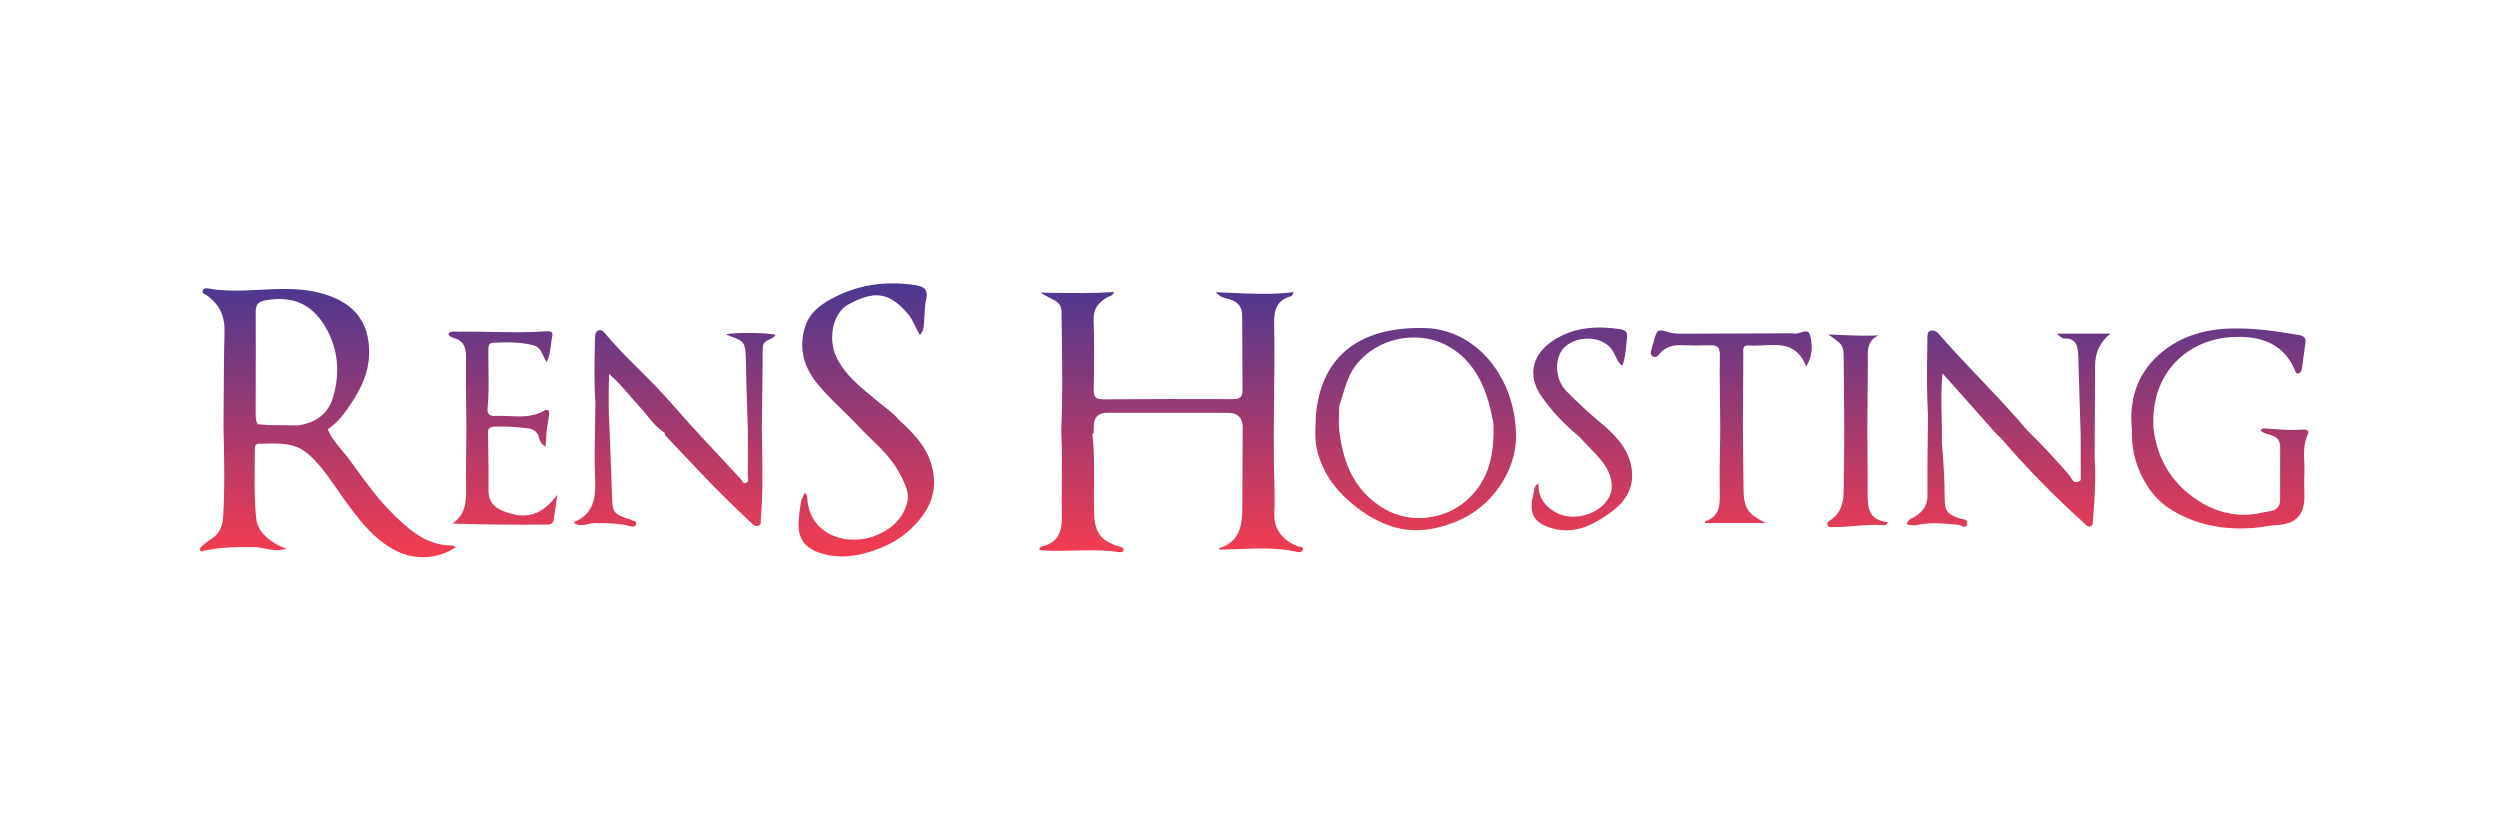 <svg width="300" height="100" viewBox="0 0 300 100" fill="none" xmlns="http://www.w3.org/2000/svg">
<path fill-rule="evenodd" clip-rule="evenodd" d="M106.018 48.715C106.69 49.241 107.361 49.767 107.914 50.425C109.829 52.162 111.552 53.988 111.988 56.711C112.269 58.457 111.944 60.019 110.998 61.458C109.716 63.405 107.972 64.818 105.808 65.705C103.538 66.634 101.227 67.124 98.782 66.464C96.552 65.859 95.656 64.645 95.845 62.371C95.903 61.642 95.992 60.911 96.132 60.194C96.18 59.951 96.292 59.72 96.41 59.48L96.41 59.48C96.466 59.366 96.522 59.25 96.573 59.13C96.858 59.354 96.871 59.641 96.883 59.907C96.886 59.972 96.889 60.037 96.896 60.099C97.4 64.537 102.072 65.483 105.016 64.297C106.765 63.592 108.157 62.513 108.794 60.563C109.196 59.337 108.735 58.385 108.272 57.427C108.234 57.349 108.197 57.27 108.159 57.192C107.273 55.33 105.823 53.921 104.375 52.515C104.056 52.205 103.737 51.895 103.424 51.581C102.69 50.767 101.904 50.003 101.118 49.238L101.117 49.238L101.117 49.238C100.027 48.176 98.936 47.115 97.984 45.924C96.382 43.918 95.84 41.658 96.618 39.187C97.092 37.684 98.271 36.691 99.588 35.958C102.782 34.179 106.214 33.656 109.829 34.216C110.896 34.382 111.426 34.742 111.136 35.961C110.992 36.573 110.964 37.212 110.935 37.852C110.921 38.185 110.906 38.519 110.875 38.849L110.867 38.936C110.829 39.353 110.79 39.788 110.377 40.189C110.165 39.843 109.995 39.492 109.829 39.15C109.583 38.642 109.346 38.153 108.995 37.73C106.665 34.931 104.832 34.898 101.801 36.537C99.957 37.534 99.3 40.642 100.379 42.877C101.346 44.882 103.008 46.251 104.668 47.619C104.859 47.776 105.05 47.934 105.24 48.093C105.495 48.306 105.757 48.51 106.018 48.715ZM42.381 55.777L42.381 55.777L42.381 55.777L42.38 55.776C42.253 55.599 42.125 55.423 41.997 55.247C41.709 54.848 41.39 54.47 41.07 54.091C40.399 53.294 39.727 52.495 39.331 51.506C40.538 50.734 41.358 49.585 42.123 48.434C43.282 46.699 44.192 44.85 44.288 42.681C44.484 38.16 41.906 35.898 37.841 35.02C35.645 34.547 33.423 34.661 31.199 34.775C29.111 34.882 27.021 34.99 24.948 34.611C24.729 34.571 24.425 34.583 24.332 34.828C24.226 35.11 24.434 35.226 24.627 35.333C24.677 35.36 24.726 35.387 24.768 35.417C26.333 36.488 26.998 37.938 26.944 39.851C26.87 42.513 26.857 45.177 26.843 47.841V47.841V47.841V47.841V47.841V47.841V47.841V47.841V47.841V47.841V47.841V47.841V47.841V47.841V47.841V47.841V47.841V47.841V47.841C26.837 48.968 26.831 50.095 26.821 51.221L26.828 51.541C26.907 55.033 26.987 58.524 26.779 62.013C26.713 63.13 26.342 64.089 25.305 64.703C24.928 64.926 24.591 65.222 24.259 65.514L24.14 65.618C24.047 65.7 23.972 65.906 24.009 66.015C24.078 66.217 24.206 66.175 24.354 66.127H24.354C24.392 66.115 24.43 66.102 24.469 66.093C26.449 65.63 28.459 65.642 30.479 65.653L30.479 65.653C30.918 65.656 31.352 65.743 31.794 65.831C32.591 65.991 33.416 66.156 34.348 65.845C34.17 65.767 34.01 65.702 33.864 65.643C33.583 65.53 33.353 65.437 33.146 65.308C31.969 64.577 30.907 63.695 30.748 62.224C30.525 60.145 30.546 58.058 30.567 55.971V55.971V55.971V55.971V55.971V55.971V55.971V55.971V55.971V55.971C30.574 55.306 30.581 54.641 30.58 53.977C30.58 53.624 30.598 53.244 31.105 53.241C31.369 53.24 31.634 53.235 31.898 53.23H31.898H31.898H31.899H31.899H31.899H31.899H31.899H31.899H31.899C33.665 53.194 35.432 53.158 36.931 54.441C38.316 55.627 39.339 57.105 40.36 58.58C40.624 58.962 40.889 59.344 41.159 59.721C42.822 62.032 44.491 64.337 46.999 65.808C49.584 67.323 52.418 67.159 54.699 65.668C54.651 65.642 54.604 65.611 54.559 65.581L54.559 65.581L54.559 65.581C54.466 65.518 54.38 65.46 54.293 65.462C51.321 65.481 49.273 63.737 47.312 61.829V61.827C45.433 60 43.905 57.885 42.381 55.777ZM35.754 51.056C35.158 51.048 34.563 51.039 33.968 51.03C33.372 51.021 32.777 51.013 32.181 51.004L30.895 50.906C30.899 50.906 30.903 50.904 30.907 50.903C30.909 50.901 30.911 50.9 30.914 50.899C30.675 50.474 30.675 50.007 30.678 49.543C30.68 48.536 30.682 47.529 30.685 46.522C30.693 43.501 30.701 40.481 30.685 37.462C30.68 36.572 30.958 36.185 31.904 36.024C35.058 35.489 37.391 36.43 39.023 39.183C40.613 41.863 40.823 44.763 39.957 47.708C39.359 49.734 37.809 50.748 35.758 51.056H35.754ZM276.281 51.551C275.118 51.648 273.963 51.566 272.809 51.484L272.808 51.484C272.532 51.464 272.256 51.445 271.98 51.428C271.94 51.425 271.899 51.42 271.856 51.415C271.641 51.388 271.401 51.357 271.284 51.682C271.544 51.939 271.881 52.029 272.213 52.117L272.213 52.117C272.322 52.146 272.431 52.175 272.536 52.21C273.255 52.443 273.631 52.868 273.624 53.651C273.607 55.743 273.612 57.835 273.617 59.924C273.617 60.814 273.166 61.258 272.304 61.356C272.036 61.386 271.772 61.447 271.507 61.507C271.431 61.525 271.355 61.542 271.279 61.559C268.625 62.138 266.077 61.517 263.915 60.16C260.768 58.187 258.851 55.208 258.428 51.414C257.947 44.313 263.196 39.896 269.72 40.472C272.314 40.701 274.284 41.866 275.347 44.334C275.362 44.371 275.377 44.41 275.391 44.45C275.46 44.639 275.533 44.841 275.762 44.818C276.054 44.787 276.19 44.519 276.229 44.234C276.298 43.732 276.366 43.231 276.434 42.73C276.506 42.195 276.578 41.66 276.652 41.126C276.734 40.535 276.44 40.3 275.884 40.206C273.049 39.725 270.215 39.3 267.322 39.436C264.191 39.58 261.326 40.521 259.01 42.618C256.38 45 255.46 48.114 255.841 51.619C255.736 54.096 256.411 56.354 257.753 58.43C259.049 60.433 260.976 61.615 263.131 62.43C265.445 63.305 267.898 63.529 270.338 63.359C270.781 63.328 271.227 63.26 271.676 63.19C272.18 63.113 272.687 63.035 273.196 63.009C275.503 62.89 276.554 61.783 276.531 59.523C276.528 59.275 276.523 59.027 276.517 58.779C276.504 58.135 276.49 57.492 276.524 56.849C276.549 56.376 276.53 55.899 276.511 55.423C276.468 54.324 276.425 53.224 276.923 52.158C277.194 51.577 276.678 51.523 276.278 51.556L276.281 51.551ZM171.019 39.369C163.683 39.163 158.535 42.299 157.9 49.904C157.895 50.214 157.883 50.524 157.87 50.834V50.834C157.832 51.803 157.793 52.772 157.993 53.728C158.687 57.058 160.755 59.442 163.433 61.345C165.432 62.764 167.737 63.687 170.153 63.624C171.925 63.577 173.74 63.077 175.43 62.276C179.53 60.336 182.327 55.732 181.886 51.431C181.529 44.994 177.006 39.535 171.017 39.367L171.019 39.369ZM179.21 50.812C179.339 54.354 178.778 57.649 175.899 60.128C173.259 62.403 169.238 62.842 166.221 61.116C162.555 59.019 161.15 55.575 160.709 51.613C160.636 50.953 160.66 50.283 160.685 49.613V49.612V49.612V49.612V49.611V49.611V49.611V49.611C160.695 49.311 160.706 49.011 160.709 48.713C160.821 48.369 160.927 48.024 161.032 47.679C161.264 46.92 161.496 46.161 161.801 45.416C163.954 40.144 172.434 38.178 176.768 44.232C178.19 46.219 178.783 48.475 179.213 50.81L179.21 50.812ZM214.968 39.989C215.021 39.984 215.074 39.979 215.12 39.994L215.118 39.997C215.403 40.095 215.755 39.993 216.089 39.896C216.581 39.753 217.034 39.621 217.184 40.153C217.507 41.295 217.579 42.654 216.743 43.98C215.668 41.212 213.643 41.326 211.637 41.438C211.014 41.473 210.394 41.507 209.804 41.456C209.152 41.4 209.173 41.923 209.191 42.367V42.368V42.368V42.368V42.369C209.194 42.446 209.197 42.521 209.197 42.591C209.178 44.761 209.169 46.93 209.16 49.101V49.103V49.106V49.108C209.157 49.918 209.154 50.728 209.15 51.538C209.157 52.259 209.163 52.98 209.168 53.701V53.703V53.704V53.705V53.706V53.707V53.708C209.182 55.388 209.195 57.069 209.225 58.748C209.264 60.985 209.701 61.662 211.893 62.762H204.595C204.595 62.743 204.595 62.719 204.594 62.694V62.694C204.593 62.632 204.592 62.566 204.609 62.561C206.35 62.012 206.402 60.654 206.374 59.148C206.341 57.327 206.37 55.507 206.4 53.685C206.412 52.909 206.424 52.133 206.432 51.356C206.425 50.563 206.415 49.771 206.405 48.979C206.378 46.867 206.351 44.755 206.383 42.644C206.397 41.706 206.105 41.391 205.204 41.428C204.118 41.472 203.03 41.472 201.944 41.426C200.84 41.379 199.857 41.556 199.138 42.486C198.939 42.742 198.685 42.948 198.342 42.773C198.009 42.602 198.081 42.307 198.146 42.037L198.146 42.035C198.153 42.006 198.16 41.977 198.167 41.949C198.213 41.739 198.277 41.534 198.342 41.329C198.382 41.201 198.423 41.074 198.458 40.945L198.46 40.94L198.46 40.94C198.669 40.193 198.771 39.829 199.004 39.702C199.225 39.582 199.563 39.676 200.225 39.861L200.35 39.896C200.893 40.048 201.488 40.045 202.07 40.042C202.15 40.041 202.231 40.041 202.311 40.041C205.665 40.037 209.017 40.022 212.37 40.006L212.372 40.006L212.375 40.006L212.377 40.006C213.215 40.002 214.052 39.998 214.889 39.994C214.915 39.994 214.941 39.992 214.968 39.989ZM155.814 65.576C154.161 64.985 152.823 63.689 152.921 61.606C152.986 60.217 152.948 58.823 152.91 57.429V57.428V57.428V57.427V57.426V57.426V57.425C152.893 56.805 152.876 56.185 152.868 55.566L152.854 51.433C152.861 50.232 152.875 49.031 152.889 47.83V47.829V47.829V47.828V47.828V47.828C152.923 44.881 152.957 41.934 152.896 38.988C152.861 37.281 153.131 36.007 154.976 35.537C155.019 35.526 155.048 35.463 155.103 35.347L155.103 35.346L155.103 35.346V35.346L155.104 35.345L155.104 35.344C155.139 35.27 155.184 35.174 155.249 35.056C152.728 35.369 150.302 35.259 147.756 35.144C147.148 35.116 146.532 35.088 145.907 35.066C146.395 35.625 146.84 35.733 147.248 35.832C147.319 35.849 147.389 35.866 147.458 35.885C148.469 36.163 149.059 36.763 149.062 37.86C149.069 40.847 149.076 43.833 149.101 46.819C149.108 47.59 148.824 47.898 148.006 47.894C142.8 47.873 137.59 47.88 132.384 47.919C131.527 47.926 131.23 47.658 131.244 46.789L131.246 46.664C131.292 43.913 131.338 41.16 131.237 38.414C131.186 37.025 131.844 36.268 132.911 35.652C132.976 35.614 133.05 35.588 133.125 35.562C133.336 35.488 133.564 35.407 133.679 35.047C131.119 35.209 128.601 35.172 126.087 35.134C125.676 35.128 125.265 35.122 124.854 35.117C125.263 35.38 125.68 35.593 126.092 35.803L126.092 35.803C126.232 35.875 126.371 35.946 126.509 36.018C127.067 36.31 127.38 36.768 127.387 37.419C127.396 38.378 127.409 39.337 127.421 40.295C127.471 44.056 127.521 47.818 127.35 51.578C127.358 51.906 127.369 52.234 127.38 52.562L127.38 52.564L127.38 52.566L127.38 52.567L127.38 52.569L127.38 52.571L127.38 52.572C127.405 53.36 127.43 54.148 127.434 54.935C127.435 55.855 127.428 56.776 127.421 57.696V57.696V57.696V57.697V57.697V57.697V57.698C127.41 59.134 127.399 60.57 127.422 62.006C127.45 63.635 127.083 64.948 125.33 65.499C125.291 65.511 125.246 65.521 125.199 65.531C125 65.575 124.759 65.628 124.704 65.93C124.741 65.944 124.776 65.96 124.811 65.976C124.88 66.007 124.947 66.038 125.017 66.043C126.31 66.133 127.606 66.1 128.902 66.067C130.697 66.022 132.491 65.977 134.28 66.257C134.522 66.295 134.807 66.253 134.821 65.968C134.833 65.738 134.63 65.681 134.426 65.624C134.391 65.614 134.357 65.605 134.324 65.594C132.008 64.854 131.354 63.904 131.286 61.462C131.257 60.367 131.268 59.272 131.28 58.177C131.301 56.148 131.323 54.119 131.083 52.096L131.077 52.099L131.069 52.101C131.191 52.056 131.259 51.975 131.237 51.832C131.239 51.755 131.241 51.678 131.243 51.601L131.243 51.599C131.247 51.444 131.251 51.29 131.251 51.134C131.256 50.065 131.805 49.531 132.9 49.533C135.306 49.534 137.712 49.534 140.119 49.535H140.12H140.121H140.122H140.123H140.124C142.528 49.535 144.933 49.536 147.339 49.537C148.478 49.537 149.073 50.079 149.125 51.162C149.121 51.958 149.116 52.754 149.112 53.549C149.099 55.931 149.086 58.313 149.08 60.693C149.076 62.907 148.898 65.015 146.265 65.788C146.302 65.835 146.329 65.871 146.349 65.899C146.38 65.941 146.394 65.961 146.407 65.961C147.127 65.949 147.848 65.919 148.569 65.89C150.97 65.792 153.372 65.693 155.754 66.248C155.996 66.304 156.267 66.236 156.333 65.982C156.416 65.655 156.213 65.633 156.012 65.611C155.942 65.604 155.872 65.596 155.814 65.576ZM187.957 46.925C189.439 48.44 191.008 49.867 192.65 51.209L192.647 51.207C193.992 52.442 195.216 53.745 195.676 55.599C196.32 58.195 195.237 60.105 193.219 61.534C191.074 63.056 188.811 64.245 185.984 63.311C183.712 62.561 183.497 61.252 184.046 59.096C184.064 59.026 184.075 58.95 184.086 58.872C184.13 58.577 184.178 58.247 184.625 58.022C184.548 59.673 185.402 60.757 186.682 61.483C188.739 62.648 191.924 61.784 193.065 59.72C193.712 58.555 193.49 56.825 192.089 55.171C191.506 54.481 190.876 53.831 190.246 53.181C189.968 52.894 189.69 52.606 189.416 52.316C187.711 50.903 186.177 49.322 184.931 47.49C183.224 44.98 183.885 42.374 186.607 40.718C189.042 39.236 191.685 39.098 194.415 39.497C194.94 39.574 195.312 39.803 195.249 40.396C195.222 40.642 195.2 40.888 195.179 41.136C195.099 42.042 195.019 42.961 194.69 43.894C194.223 43.57 194.019 43.112 193.827 42.682L193.827 42.682C193.761 42.532 193.695 42.386 193.621 42.25C192.554 40.31 189.491 40.158 187.852 41.564C186.486 42.733 186.509 45.444 187.957 46.925ZM60.347 61.312C59.278 60.88 58.601 60.149 58.62 58.855C58.643 57.15 58.614 55.442 58.586 53.735C58.574 53.037 58.562 52.34 58.554 51.643C58.715 51.26 59.04 51.194 59.411 51.19C60.768 51.171 62.117 51.218 63.462 51.419C63.964 51.493 64.319 51.738 64.581 52.154L64.59 52.197C64.708 52.713 64.827 53.233 65.463 53.59C65.504 52.98 65.541 52.458 65.576 51.948L65.577 51.941L65.577 51.938L65.596 51.659C65.679 51.133 65.763 50.607 65.848 50.08L65.888 49.828C65.97 49.312 65.785 49 65.267 49.298C63.954 50.058 62.561 49.997 61.168 49.935C60.592 49.91 60.016 49.884 59.446 49.917C58.881 49.95 58.444 49.784 58.51 49.07C58.66 47.416 58.639 45.761 58.617 44.107V44.107C58.608 43.401 58.599 42.695 58.603 41.99C58.605 41.575 58.631 41.157 59.152 41.133C60.779 41.059 62.407 41.021 64.011 41.434C64.692 41.61 64.933 42.135 65.194 42.702C65.311 42.957 65.432 43.22 65.599 43.464C65.949 42.751 66.034 42.043 66.116 41.358C66.158 41.007 66.2 40.662 66.276 40.325C66.402 39.77 65.984 39.725 65.543 39.758C63.39 39.909 61.237 39.87 59.084 39.831C57.746 39.807 56.408 39.783 55.071 39.805C54.972 39.806 54.87 39.8 54.768 39.793C54.428 39.77 54.079 39.746 53.8 40.034C53.926 40.391 54.223 40.489 54.454 40.554C55.956 40.983 55.939 42.108 55.92 43.358L55.92 43.368C55.891 45.295 55.915 47.223 55.94 49.151V49.151V49.151V49.151V49.151V49.151V49.151C55.95 49.972 55.961 50.793 55.967 51.615C55.962 52.292 55.954 52.969 55.946 53.646V53.646V53.646V53.646C55.927 55.18 55.908 56.713 55.927 58.246L55.929 58.352C55.953 60.023 55.976 61.663 54.298 62.829C58.134 62.962 61.858 62.967 65.582 62.953C65.921 62.953 66.343 62.888 66.418 62.47C66.546 61.754 66.647 61.034 66.747 60.313C66.791 59.999 66.834 59.685 66.88 59.371C65.034 61.832 63.135 62.437 60.35 61.314L60.347 61.312ZM224.095 53.79V53.79V53.791C224.111 55.509 224.126 57.226 224.113 58.944V58.941C224.099 60.739 224.138 62.456 226.546 62.654C226.356 63.092 226.1 63.054 225.886 63.023C225.847 63.017 225.81 63.011 225.775 63.009C224.73 62.932 223.693 63.021 222.656 63.11C221.81 63.183 220.963 63.256 220.113 63.238C220.052 63.237 219.985 63.243 219.917 63.249C219.669 63.271 219.401 63.295 219.305 62.986C219.214 62.687 219.423 62.553 219.65 62.409L219.65 62.408C219.695 62.38 219.74 62.351 219.784 62.32C220.926 61.515 221.213 60.279 221.241 58.998C221.283 57.084 221.291 55.168 221.299 53.253L221.299 53.236V53.236C221.302 52.488 221.306 51.741 221.311 50.994C221.305 50.298 221.298 49.603 221.291 48.907C221.272 47.046 221.254 45.185 221.246 43.323L221.245 43.302C221.239 41.425 221.239 41.416 219.382 40.127C219.897 40.146 220.395 40.169 220.884 40.191C222.442 40.263 223.898 40.33 225.43 40.248C224.099 40.87 224.118 41.92 224.136 42.974C224.139 43.111 224.141 43.248 224.141 43.384C224.134 45.418 224.115 47.45 224.096 49.483L224.096 49.486C224.09 50.164 224.084 50.843 224.078 51.521C224.082 52.273 224.089 53.025 224.095 53.776L224.095 53.79ZM247.882 40.624C248.935 40.61 249.275 41.316 249.36 42.2C249.403 42.655 249.411 43.112 249.419 43.57V43.571V43.571C249.422 43.771 249.426 43.971 249.432 44.171C249.474 45.527 249.516 46.884 249.557 48.24V48.24C249.599 49.588 249.64 50.935 249.682 52.282V53.422V53.767C249.682 54.335 249.682 54.902 249.684 55.472C249.684 56.186 249.686 56.903 249.689 57.613C248.989 58.166 248.702 57.669 248.462 57.254L248.462 57.253C248.392 57.132 248.326 57.018 248.255 56.938C246.705 55.199 245.145 53.471 243.478 51.839L243.242 51.624C243.244 51.624 243.249 51.622 243.251 51.619C241.459 49.492 239.542 47.477 237.626 45.462C235.928 43.677 234.23 41.892 232.618 40.029C232.38 39.753 232.035 39.59 231.689 39.686C231.295 39.794 231.291 40.18 231.288 40.506L231.287 40.564C231.282 41.053 231.276 41.543 231.269 42.033C231.235 44.637 231.201 47.241 231.36 49.845C231.352 50.722 231.341 51.599 231.33 52.477V52.477C231.301 54.814 231.272 57.151 231.292 59.488C231.301 60.639 230.774 61.34 229.894 61.937C229.798 62.003 229.689 62.056 229.577 62.111C229.256 62.268 228.912 62.437 228.801 62.925C228.94 62.941 229.072 62.966 229.199 62.99C229.452 63.038 229.681 63.082 229.887 63.032C231.498 62.644 233.097 62.796 234.709 62.95L235.016 62.979C235.099 62.986 235.203 63.033 235.314 63.082C235.614 63.215 235.963 63.37 236.065 62.853C236.156 62.392 235.768 62.327 235.428 62.27C235.323 62.253 235.223 62.236 235.142 62.208C233.69 61.713 233.38 61.358 233.365 59.815C233.347 57.608 233.235 55.407 233.025 53.212C233.052 52.185 233.027 51.157 233.001 50.115V50.115C232.96 48.403 232.917 46.651 233.104 44.799C235.402 47.382 237.517 49.761 239.632 52.14C239.676 52.178 239.721 52.215 239.766 52.251L239.767 52.252C239.871 52.337 239.976 52.422 240.062 52.523C243.172 56.133 246.492 59.542 250.046 62.722C250.096 62.767 250.144 62.818 250.191 62.869C250.354 63.045 250.52 63.224 250.81 63.168C251.122 63.106 251.132 62.865 251.142 62.633C251.143 62.594 251.145 62.556 251.148 62.519C251.358 59.974 251.522 57.426 251.354 54.872L251.366 52.673L251.366 52.658C251.384 49.722 251.401 46.786 251.412 43.851C251.418 42.274 252.037 41 253.268 40.029H246.84C247.172 40.391 247.436 40.634 247.877 40.629L247.882 40.624ZM87.819 40.41C87.616 40.334 87.388 40.249 87.133 40.147L87.138 40.142C87.672 39.871 92.268 39.894 93.071 40.193C92.909 40.457 92.625 40.594 92.345 40.729C91.959 40.915 91.581 41.098 91.541 41.606C91.504 42.093 91.508 42.583 91.512 43.073C91.514 43.318 91.516 43.563 91.513 43.808C91.483 46.354 91.451 48.898 91.418 51.441L91.418 51.466C91.425 51.925 91.433 52.384 91.442 52.843C91.5 55.987 91.557 59.133 91.299 62.274C91.294 62.338 91.294 62.404 91.295 62.472C91.297 62.723 91.299 62.982 91.016 63.087C90.642 63.225 90.353 62.954 90.101 62.709C89.702 62.323 89.302 61.938 88.902 61.554C87.819 60.515 86.736 59.475 85.688 58.403C84.366 57.052 83.069 55.675 81.772 54.299C81.211 53.703 80.65 53.108 80.086 52.514C80.067 52.493 80.047 52.473 80.026 52.452C79.885 52.307 79.743 52.162 79.746 51.933C78.876 51.371 78.239 50.587 77.601 49.803C77.296 49.427 76.99 49.051 76.659 48.699C76.283 48.3 75.925 47.882 75.559 47.455C74.836 46.612 74.081 45.732 73.091 44.877C73.021 47.275 73.014 49.369 73.142 51.466C73.176 52.344 73.21 53.222 73.245 54.101C73.32 56.003 73.395 57.906 73.455 59.809C73.507 61.417 73.675 61.679 75.23 62.209C75.292 62.231 75.359 62.246 75.426 62.262C75.551 62.292 75.676 62.321 75.772 62.391C75.833 62.435 75.918 62.463 76.004 62.49C76.213 62.556 76.425 62.624 76.318 62.94C76.213 63.243 75.912 63.225 75.622 63.145C74.275 62.778 72.893 62.774 71.516 62.77L71.415 62.769C71.134 62.768 70.853 62.83 70.572 62.893C70.008 63.018 69.443 63.144 68.879 62.753C68.885 62.737 68.889 62.72 68.894 62.705C68.903 62.672 68.911 62.644 68.928 62.636C71.284 61.627 71.513 59.708 71.412 57.443C71.318 55.319 71.362 53.188 71.406 51.057C71.425 50.132 71.444 49.206 71.452 48.281C71.283 45.966 71.334 43.649 71.385 41.334C71.391 41.059 71.397 40.785 71.403 40.511C71.41 40.167 71.44 39.768 71.847 39.645C72.222 39.53 72.441 39.797 72.649 40.053C72.665 40.073 72.682 40.093 72.699 40.114C73.913 41.575 75.259 42.91 76.604 44.246C77.263 44.9 77.922 45.555 78.566 46.224C79.639 47.339 80.664 48.501 81.689 49.662C82.14 50.173 82.591 50.685 83.047 51.193C84.987 53.283 86.93 55.372 88.873 57.462C88.925 57.518 88.969 57.59 89.013 57.663C89.134 57.862 89.257 58.065 89.547 57.938C89.82 57.82 89.788 57.562 89.759 57.319C89.75 57.246 89.741 57.173 89.741 57.107C89.75 55.691 89.747 54.273 89.744 52.855C89.743 52.382 89.742 51.909 89.741 51.436C89.718 50.658 89.69 49.88 89.663 49.102C89.6 47.33 89.538 45.558 89.522 43.787C89.497 41.038 89.326 40.974 87.819 40.41Z" fill="url(#paint0_linear_543_553)"/>
<defs>
<linearGradient id="paint0_linear_543_553" x1="128" y1="34" x2="128" y2="67" gradientUnits="userSpaceOnUse">
<stop stop-color="#4A3891"/>
<stop offset="1" stop-color="#F63C4F"/>
</linearGradient>
</defs>
</svg>
